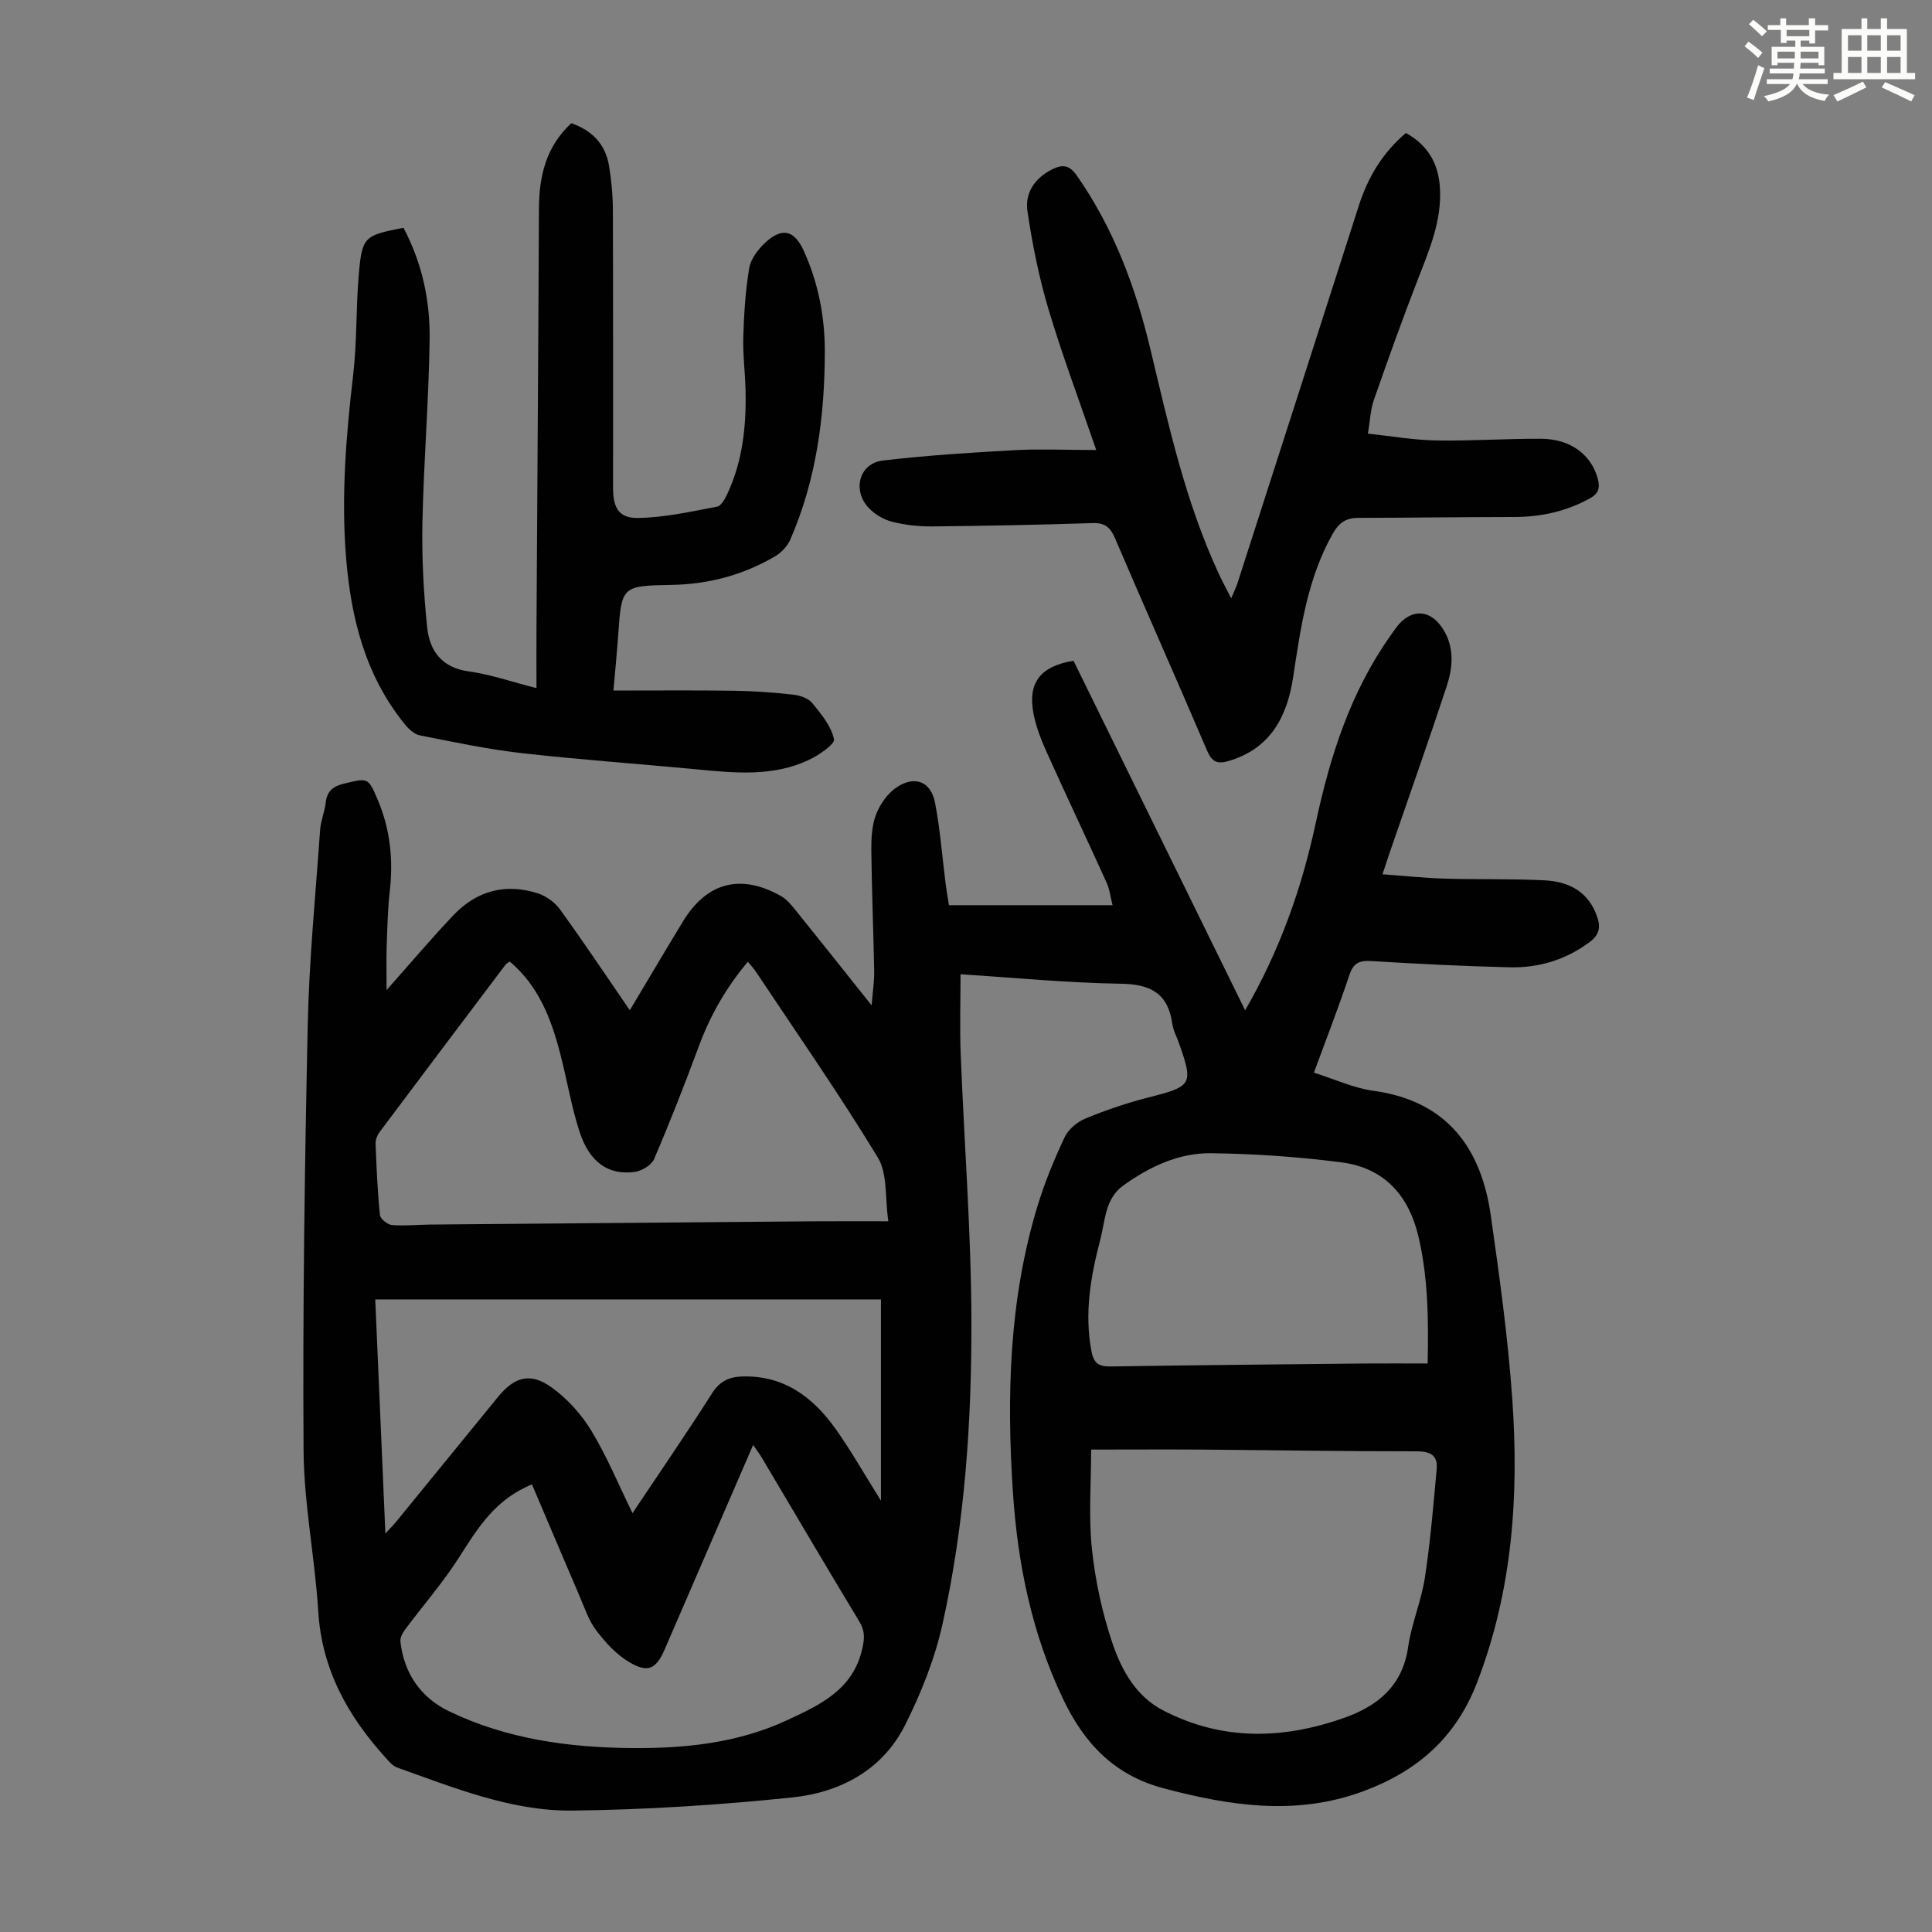 <svg enable-background="new 0 0 400 400" viewBox="0 0 400 400" xmlns="http://www.w3.org/2000/svg"><rect x="0" y="0" width="400" height="400" fill="#808080" stroke="none"/><path d="m361.2 9.6.8-1c.9.7 1.9 1.4 2.9 2.3l-.9 1.1c-1-1-2-1.8-2.8-2.4zm.5 10.6c.9-2.1 1.6-4.3 2.3-6.7.4.2.8.4 1.3.6-.7 2.1-1.5 4.3-2.2 6.6zm.4-15.2.9-.9c1 .8 2 1.6 2.8 2.4l-1 1c-.9-.9-1.8-1.7-2.7-2.5zm12.5-1.2h1.2v1.4h2.7v1.1h-2.7v2.7h-1.2v-.6h-1.8v1.3h4.9v3.8h-1.2v-.5h-3.7c0 .4-.1.9-.1 1.2h5.1v1h-5.2c0 .5-.1.9-.2 1.2h6v1h-5.2c1.1 1.3 2.9 2 5.5 2.2-.4.4-.7.8-.9 1.3-2.9-.5-4.8-1.6-5.7-3.5h-.1c-.8 1.7-2.7 2.9-5.9 3.6-.2-.4-.6-.8-.9-1.1 2.8-.6 4.6-1.4 5.4-2.5h-4.8v-1h5.3c.1-.3.2-.7.2-1.2h-4.9v-1h5c0-.4 0-.8.1-1.2h-3.5v.5h-1.2v-3.8h4.9v-1.3h-1.8v.5h-1.2v-2.7h-2.7v-1h2.6v-1.4h1.2v1.4h4.7v-1.4zm-6.6 8.3h3.6c0-.4 0-.9 0-1.4h-3.6zm1.9-4.6h4.7v-1.3h-4.7zm6.6 3.2h-3.7v1.4h3.7z" fill="#fbfcfa"/><path d="m385.3 3.8h1.3v2.2h2.8v-2.2h1.3v2.2h4.1v9.1h1.7v1.3h-16.9v-1.3h1.7v-9.1h4.1v-2.2zm.4 13.1.7 1.2c-1.8.9-3.8 1.9-6 2.9-.2-.4-.5-.8-.8-1.3 2.3-1 4.3-1.9 6.1-2.8zm-3.1-6.4h2.8v-3.2h-2.8zm0 4.6h2.8v-3.3h-2.8zm4-4.6h2.8v-3.2h-2.8zm0 4.6h2.8v-3.3h-2.8zm3.7 1.9c2.1.9 4.1 1.8 6.1 2.7l-.7 1.3c-2.2-1.1-4.2-2-6.1-2.9zm3.2-9.7h-2.8v3.2h2.8zm-2.8 7.8h2.8v-3.3h-2.8z" fill="#fbfcfa"/><g fill="#010102"><path d="m80.04 204.98c5.07-5.71 9.32-10.75 13.86-15.52 4.82-5.07 10.81-6.66 17.49-4.49 1.74.56 3.54 1.9 4.61 3.39 4.89 6.77 9.54 13.72 14.4 20.8 3.78-6.33 7.35-12.39 11.01-18.4 4.94-8.11 11.94-9.93 20.27-5.25 1.12.63 2.04 1.71 2.87 2.73 5.13 6.35 10.2 12.75 15.91 19.91.23-2.89.57-5 .53-7.11-.15-8.28-.5-16.56-.59-24.84-.03-2.54.09-5.27.98-7.58.83-2.15 2.42-4.4 4.31-5.65 3.73-2.46 7.03-1.16 7.88 3.15 1.09 5.57 1.5 11.27 2.22 16.91.18 1.43.44 2.85.68 4.38h33.87c-.42-1.65-.6-3.29-1.25-4.72-4.06-8.95-8.27-17.83-12.31-26.79-1.14-2.52-2.19-5.17-2.75-7.86-1.35-6.61 1.24-10.08 8.23-11.24 11.76 23.96 23.56 48 35.53 72.37 7.22-12.47 11.75-25.38 14.64-38.87 2.96-13.78 7.18-27 15.42-38.65.39-.55.76-1.11 1.16-1.65 3.2-4.31 7.56-3.93 10.18.97 1.93 3.61 1.53 7.49.33 11.12-3.81 11.56-7.88 23.04-11.84 34.55-.43 1.26-.84 2.52-1.45 4.37 4.52.33 8.7.78 12.89.9 6.92.21 13.86 0 20.77.36 4.99.26 9.05 2.39 10.8 7.58.72 2.14.44 3.7-1.56 5.19-4.98 3.71-10.59 5.38-16.65 5.23-9.5-.23-19-.71-28.49-1.29-2.51-.16-3.78.36-4.62 2.9-2.18 6.55-4.69 12.99-7.34 20.2 4.28 1.34 8.2 3.19 12.29 3.75 15.39 2.1 22.36 12 24.33 25.81 1.8 12.62 3.56 25.28 4.45 37.99 1.4 20 .06 39.68-7.31 58.78-4.47 11.57-12.6 18.43-23.65 22.49-13.76 5.07-27.42 3.01-41.19-.64-10.33-2.74-16.5-9.35-20.9-18.6-6.45-13.57-9.36-27.93-10.34-42.76-1.32-19.98-.79-39.85 5.09-59.19 1.49-4.9 3.46-9.68 5.65-14.32.77-1.63 2.64-3.15 4.36-3.85 4.21-1.73 8.57-3.21 12.98-4.33 8.99-2.28 9.32-2.67 6.34-11.14-.48-1.37-1.22-2.7-1.42-4.11-.88-6.27-4.46-8.2-10.64-8.29-11.04-.17-22.07-1.25-33.2-1.96 0 5.59-.18 11.03.03 16.46.72 18.44 2.17 36.87 2.22 55.31.06 21.05-1.39 42.1-5.97 62.72-1.6 7.22-4.43 14.32-7.76 20.95-4.68 9.34-13.45 13.96-23.36 14.99-15.11 1.57-30.34 2.55-45.52 2.72-12.67.14-24.49-4.73-36.29-8.91-.88-.31-1.61-1.18-2.27-1.91-7.88-8.65-13.31-18.32-14.06-30.41-.69-11.15-2.97-22.25-3.04-33.39-.19-29.32.23-58.66.86-87.98.29-13.51 1.62-26.99 2.57-40.48.13-1.87.94-3.7 1.15-5.57.26-2.37 1.45-3.39 3.73-3.95 5.02-1.22 5.06-1.37 7.07 3.39 2.54 6 3.21 12.25 2.48 18.74-.44 3.88-.52 7.81-.66 11.73-.08 2.74-.01 5.5-.01 8.86zm145.87 95.14c0 6.99-.55 13.85.16 20.58.7 6.6 2.13 13.25 4.26 19.53 1.88 5.54 4.84 10.95 10.45 13.87 12.3 6.4 25.01 6.03 37.71 1.49 6.82-2.44 11.92-6.63 13.05-14.59.69-4.84 2.72-9.48 3.46-14.32 1.14-7.47 1.77-15.02 2.45-22.55.25-2.8-1.28-3.65-4.14-3.65-14.88.01-29.76-.24-44.64-.36-7.37-.05-14.74 0-22.76 0zm-120.38-101.05c-.38.29-.7.44-.89.69-8.7 11.53-17.39 23.05-26.04 34.61-.49.66-.87 1.62-.84 2.43.19 4.92.4 9.85.9 14.74.08.81 1.57 2.01 2.48 2.09 2.66.22 5.36-.08 8.04-.1 26.3-.23 52.6-.46 78.9-.67 4.99-.04 9.99-.01 15.84-.01-.72-4.88-.13-9.82-2.16-13.17-7.95-13.09-16.73-25.68-25.22-38.44-.46-.7-1.05-1.31-1.7-2.12-4.56 5.41-7.82 11.18-10.17 17.54-2.9 7.84-5.95 15.63-9.25 23.32-.54 1.27-2.57 2.46-4.05 2.66-5.39.71-9.3-1.98-11.36-8.26-1.73-5.29-2.62-10.85-4.03-16.25-1.86-7.2-4.48-14.03-10.45-19.06zm4.61 108.26c-7.58 3.07-11.23 9.04-15.06 15.06-3.33 5.23-7.46 9.96-11.18 14.95-.53.71-1.09 1.72-1 2.53.74 6.61 4.23 11.61 10.09 14.44 11.91 5.74 24.74 7.5 37.83 7.61 11.05.09 21.94-1.04 32.09-5.75 6.78-3.15 13.69-6.27 15.61-14.8.48-2.12.59-3.68-.58-5.61-6.83-11.29-13.51-22.68-20.25-34.02-.48-.8-1.05-1.54-1.76-2.58-6.21 14.36-12.25 28.31-18.28 42.25-1.78 4.12-3.42 5.03-7.32 2.75-2.68-1.57-4.97-4.08-6.88-6.59-1.59-2.08-2.44-4.75-3.5-7.21-3.26-7.59-6.47-15.19-9.81-23.03zm-30.35 10.17c1.13-1.23 1.75-1.85 2.3-2.53 7.01-8.57 14.01-17.15 21-25.73 3.42-4.19 6.68-5.17 11.11-2 3.25 2.33 6.16 5.56 8.24 8.99 3.24 5.34 5.64 11.19 8.51 17.05 5.55-8.31 11.18-16.49 16.51-24.87 1.61-2.53 3.61-3.36 6.32-3.43 8.6-.22 14.59 4.34 19.25 10.9 3.2 4.51 5.93 9.35 9.36 14.81 0-14.49 0-28.02 0-41.66-34.93 0-69.66 0-104.7 0 .69 16.02 1.37 31.83 2.1 48.47zm215.79-35.2c.19-9.14.09-17.69-1.87-26.15-2-8.63-7.1-14.34-15.93-15.49-8.94-1.16-17.99-1.78-27-1.9-6.71-.09-12.79 2.79-18.23 6.7-3.76 2.7-3.72 7.24-4.73 11.12-1.99 7.58-3.36 15.27-1.84 23.2.49 2.54 1.56 3.17 4 3.13 17.55-.28 35.11-.43 52.67-.61 4.21-.04 8.43 0 12.93 0z"/><path d="m83.53 47.16c3.9 7.35 5.53 15.15 5.42 23.11-.17 12.63-1.23 25.26-1.49 37.89-.15 7.24.24 14.52.98 21.72.5 4.83 2.99 8.35 8.58 9.12 4.5.62 8.87 2.15 14.05 3.47 0-4.26-.02-8.12 0-11.98.17-29.1.39-58.2.51-87.29.03-6.74 1.46-12.83 6.7-17.69 4.27 1.48 7.05 4.3 7.8 8.75.52 3.07.8 6.22.81 9.34.07 19.14.03 38.28.04 57.42 0 4.09 1.18 6.28 5.15 6.22 5.48-.08 10.97-1.32 16.4-2.35.87-.16 1.67-1.69 2.15-2.74 3.14-6.75 3.89-13.96 3.73-21.29-.08-3.69-.58-7.38-.47-11.06.14-4.77.44-9.57 1.22-14.26.32-1.9 1.81-3.89 3.29-5.27 3.54-3.28 6.06-2.63 8 1.64 3.02 6.63 4.38 13.68 4.37 20.86-.02 13.39-1.74 26.56-7.16 38.97-.6 1.38-1.9 2.72-3.22 3.49-6.59 3.84-13.73 5.74-21.41 5.87-10.3.17-10.28.31-10.99 10.39-.25 3.55-.6 7.09-.98 11.48 8.53 0 16.76-.08 24.98.04 4.11.06 8.23.36 12.32.82 1.37.15 3.07.76 3.88 1.76 1.85 2.26 3.91 4.75 4.48 7.45.22 1.04-3.14 3.32-5.22 4.3-7.39 3.48-15.24 2.71-23.07 1.96-12.12-1.16-24.27-2-36.36-3.37-7.08-.8-14.09-2.3-21.09-3.68-1.15-.23-2.31-1.29-3.1-2.27-8.16-10.05-11.16-21.92-12.18-34.54-1.02-12.68-.01-25.23 1.47-37.82.81-6.87.56-13.85 1.16-20.75.68-7.88 1.1-8.12 9.25-9.71z"/><path d="m226.96 93.17c-3.64-10.63-7.11-19.83-9.91-29.24-1.96-6.59-3.32-13.4-4.33-20.21-.56-3.76 1.52-6.87 5.13-8.67 2.1-1.04 3.55-.91 5.05 1.24 7.71 10.99 12.26 23.3 15.33 36.21 3.76 15.77 7.27 31.6 14.16 46.41.7 1.5 1.5 2.96 2.52 4.96.57-1.37 1-2.22 1.29-3.11 8.39-26.06 16.77-52.11 25.13-78.18 1.88-5.87 4.92-10.96 9.75-15.05 4.59 2.55 6.77 6.39 7.05 11.47.37 6.71-2.17 12.66-4.53 18.73-3.24 8.32-6.24 16.73-9.18 25.15-.68 1.95-.74 4.13-1.21 6.9 4.9.52 9.5 1.33 14.1 1.41 7.26.13 14.54-.39 21.8-.35 6.05.04 10.38 3.33 11.69 8.27.48 1.83.24 3.05-1.66 4.09-4.95 2.72-10.18 3.84-15.77 3.84-10.72.01-21.44.16-32.16.18-2.47.01-3.94.94-5.23 3.19-5.28 9.29-6.69 19.56-8.26 29.86-1.24 8.09-4.64 14.67-13.25 17.26-2.39.72-3.53.28-4.55-2.11-6.28-14.69-12.78-29.29-19.07-43.98-.96-2.24-2.07-3.23-4.64-3.14-11.06.36-22.13.58-33.2.69-2.77.03-5.61-.29-8.28-.96-1.74-.44-3.56-1.5-4.81-2.8-3.54-3.68-2.05-9.3 2.85-9.88 9.18-1.09 18.44-1.65 27.68-2.17 5.19-.25 10.43-.01 16.51-.01z"/></g></svg>